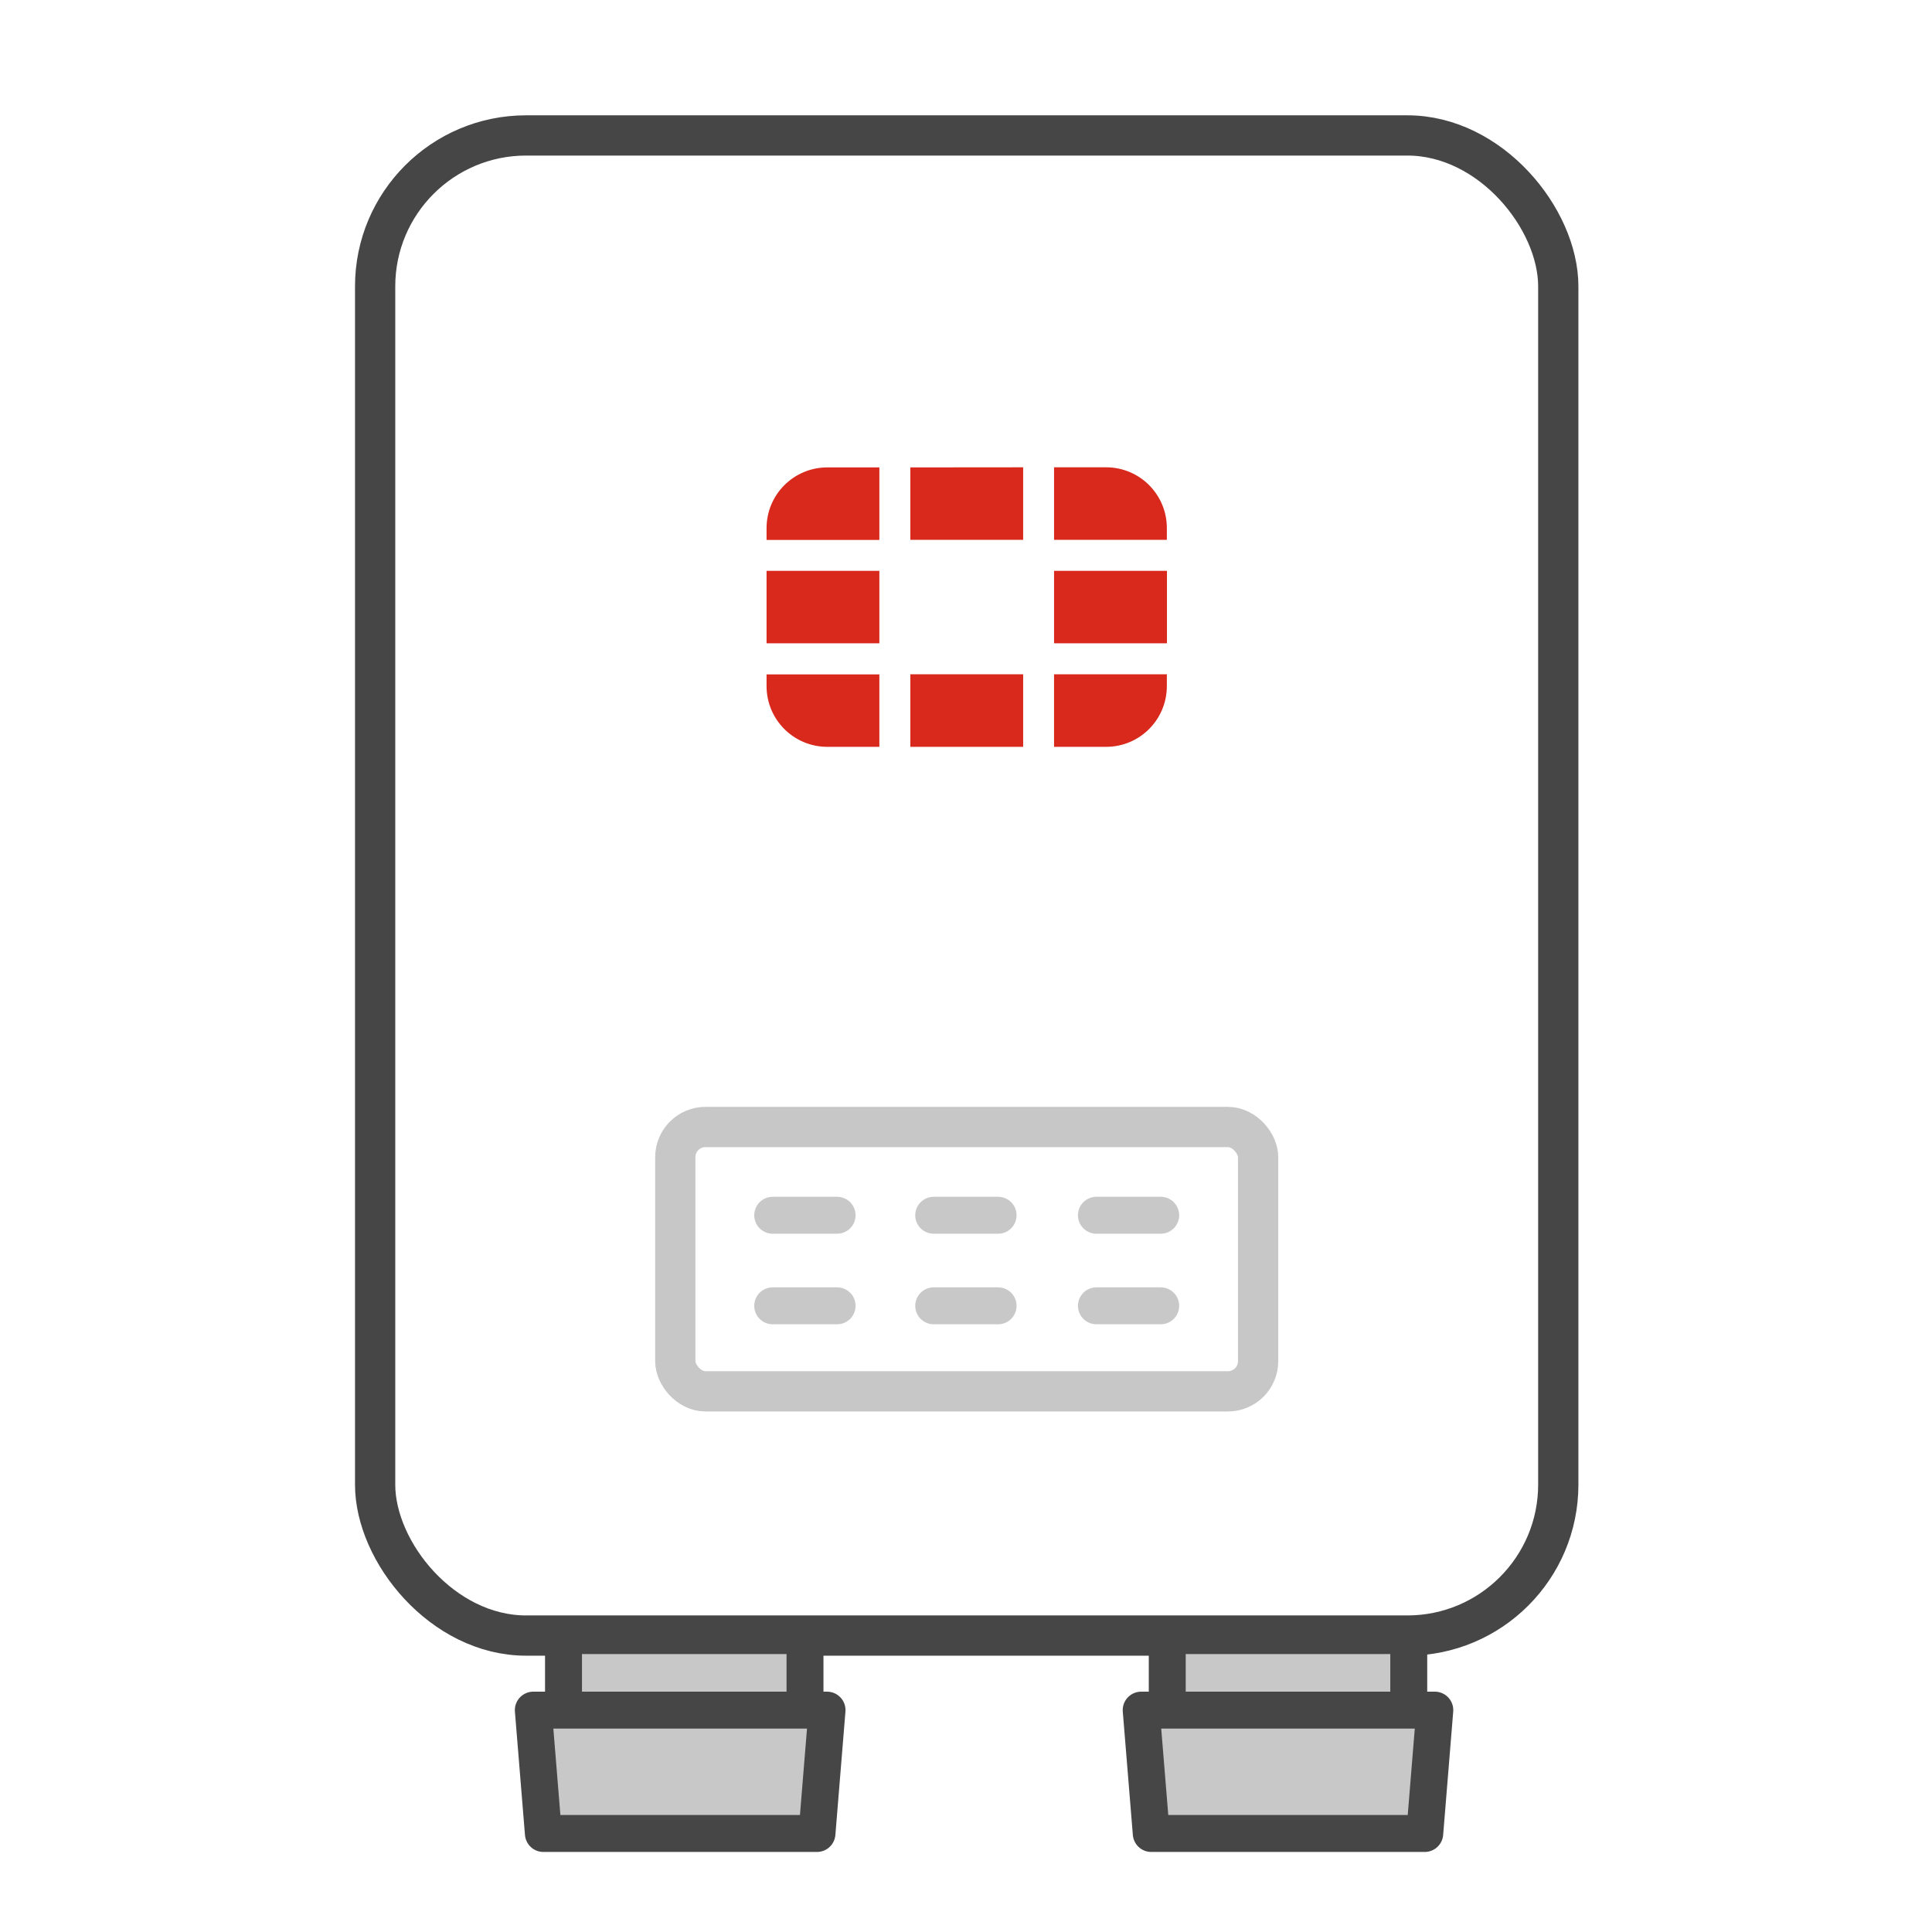 <?xml version="1.0" encoding="UTF-8"?>
<svg id="Security_Networking" data-name="Security Networking" xmlns="http://www.w3.org/2000/svg" viewBox="0 0 192 192">
  <defs>
    <style>
      .cls-1 {
        fill: #c8c8c8;
      }

      .cls-1, .cls-2, .cls-3, .cls-4 {
        stroke-linecap: round;
        stroke-linejoin: round;
      }

      .cls-1, .cls-3 {
        stroke: #464646;
      }

      .cls-1, .cls-4 {
        stroke-width: 3.67px;
      }

      .cls-5 {
        fill: #d8291c;
        stroke-width: 0px;
      }

      .cls-2 {
        stroke: #c7c7c7;
      }

      .cls-2, .cls-3 {
        stroke-width: 4px;
      }

      .cls-2, .cls-3, .cls-4 {
        fill: none;
      }

      .cls-4 {
        stroke: #c8c8c8;
      }
    </style>
  </defs>
  <rect class="cls-3" x="37.28" y="13.46" width="117.58" height="149.08" rx="15" ry="15"/>
  <rect class="cls-2" x="67.11" y="112" width="57.92" height="26.27" rx="3" ry="3"/>
  <line class="cls-4" x1="115.35" y1="129.77" x2="108.96" y2="129.77"/>
  <line class="cls-4" x1="99.19" y1="129.77" x2="92.79" y2="129.77"/>
  <line class="cls-4" x1="83.19" y1="129.77" x2="76.79" y2="129.77"/>
  <line class="cls-4" x1="115.35" y1="120.77" x2="108.96" y2="120.77"/>
  <line class="cls-4" x1="99.19" y1="120.77" x2="92.79" y2="120.77"/>
  <line class="cls-4" x1="83.19" y1="120.77" x2="76.79" y2="120.77"/>
  <rect class="cls-1" x="56" y="162.54" width="24" height="7.41"/>
  <rect class="cls-1" x="116" y="162.54" width="24" height="7.41"/>
  <polygon class="cls-1" points="81.19 182.21 54 182.21 53 169.95 82.19 169.95 81.19 182.21"/>
  <polygon class="cls-1" points="141.59 182.21 114.41 182.21 113.41 169.95 142.59 169.95 141.59 182.21"/>
  <g>
    <polygon class="cls-5" points="115.96 56.73 115.96 56.73 104.75 56.73 104.75 56.73 104.75 63.93 115.96 63.93 115.97 63.93 115.97 56.73 115.96 56.73"/>
    <polygon class="cls-5" points="90.47 74.22 90.47 74.22 101.68 74.22 101.68 74.22 101.68 67.01 90.47 67.01 90.47 74.22"/>
    <path class="cls-5" d="M115.96,52.48c0-3.34-2.7-6.04-6.04-6.04h-5.17v7.21h11.21v-1.17Z"/>
    <polygon class="cls-5" points="90.47 46.45 90.47 53.65 90.47 53.65 101.68 53.65 101.68 53.65 101.68 46.45 101.68 46.44 90.47 46.45 90.47 46.45"/>
    <polygon class="cls-5" points="76.18 56.73 76.18 56.73 76.18 63.93 76.18 63.93 87.39 63.93 87.39 56.73 87.39 56.73 76.18 56.73 76.18 56.73"/>
    <path class="cls-5" d="M104.75,74.22h5.17c3.34,0,6.04-2.7,6.04-6.04v-1.17h-11.21v7.21Z"/>
    <path class="cls-5" d="M76.18,68.18c0,3.34,2.7,6.04,6.04,6.04h5.17s0-7.2,0-7.2h-11.21v1.17Z"/>
    <path class="cls-5" d="M76.18,52.49v1.17h11.21v-7.21h-5.17c-3.34,0-6.04,2.7-6.04,6.04Z"/>
  </g>
</svg>
